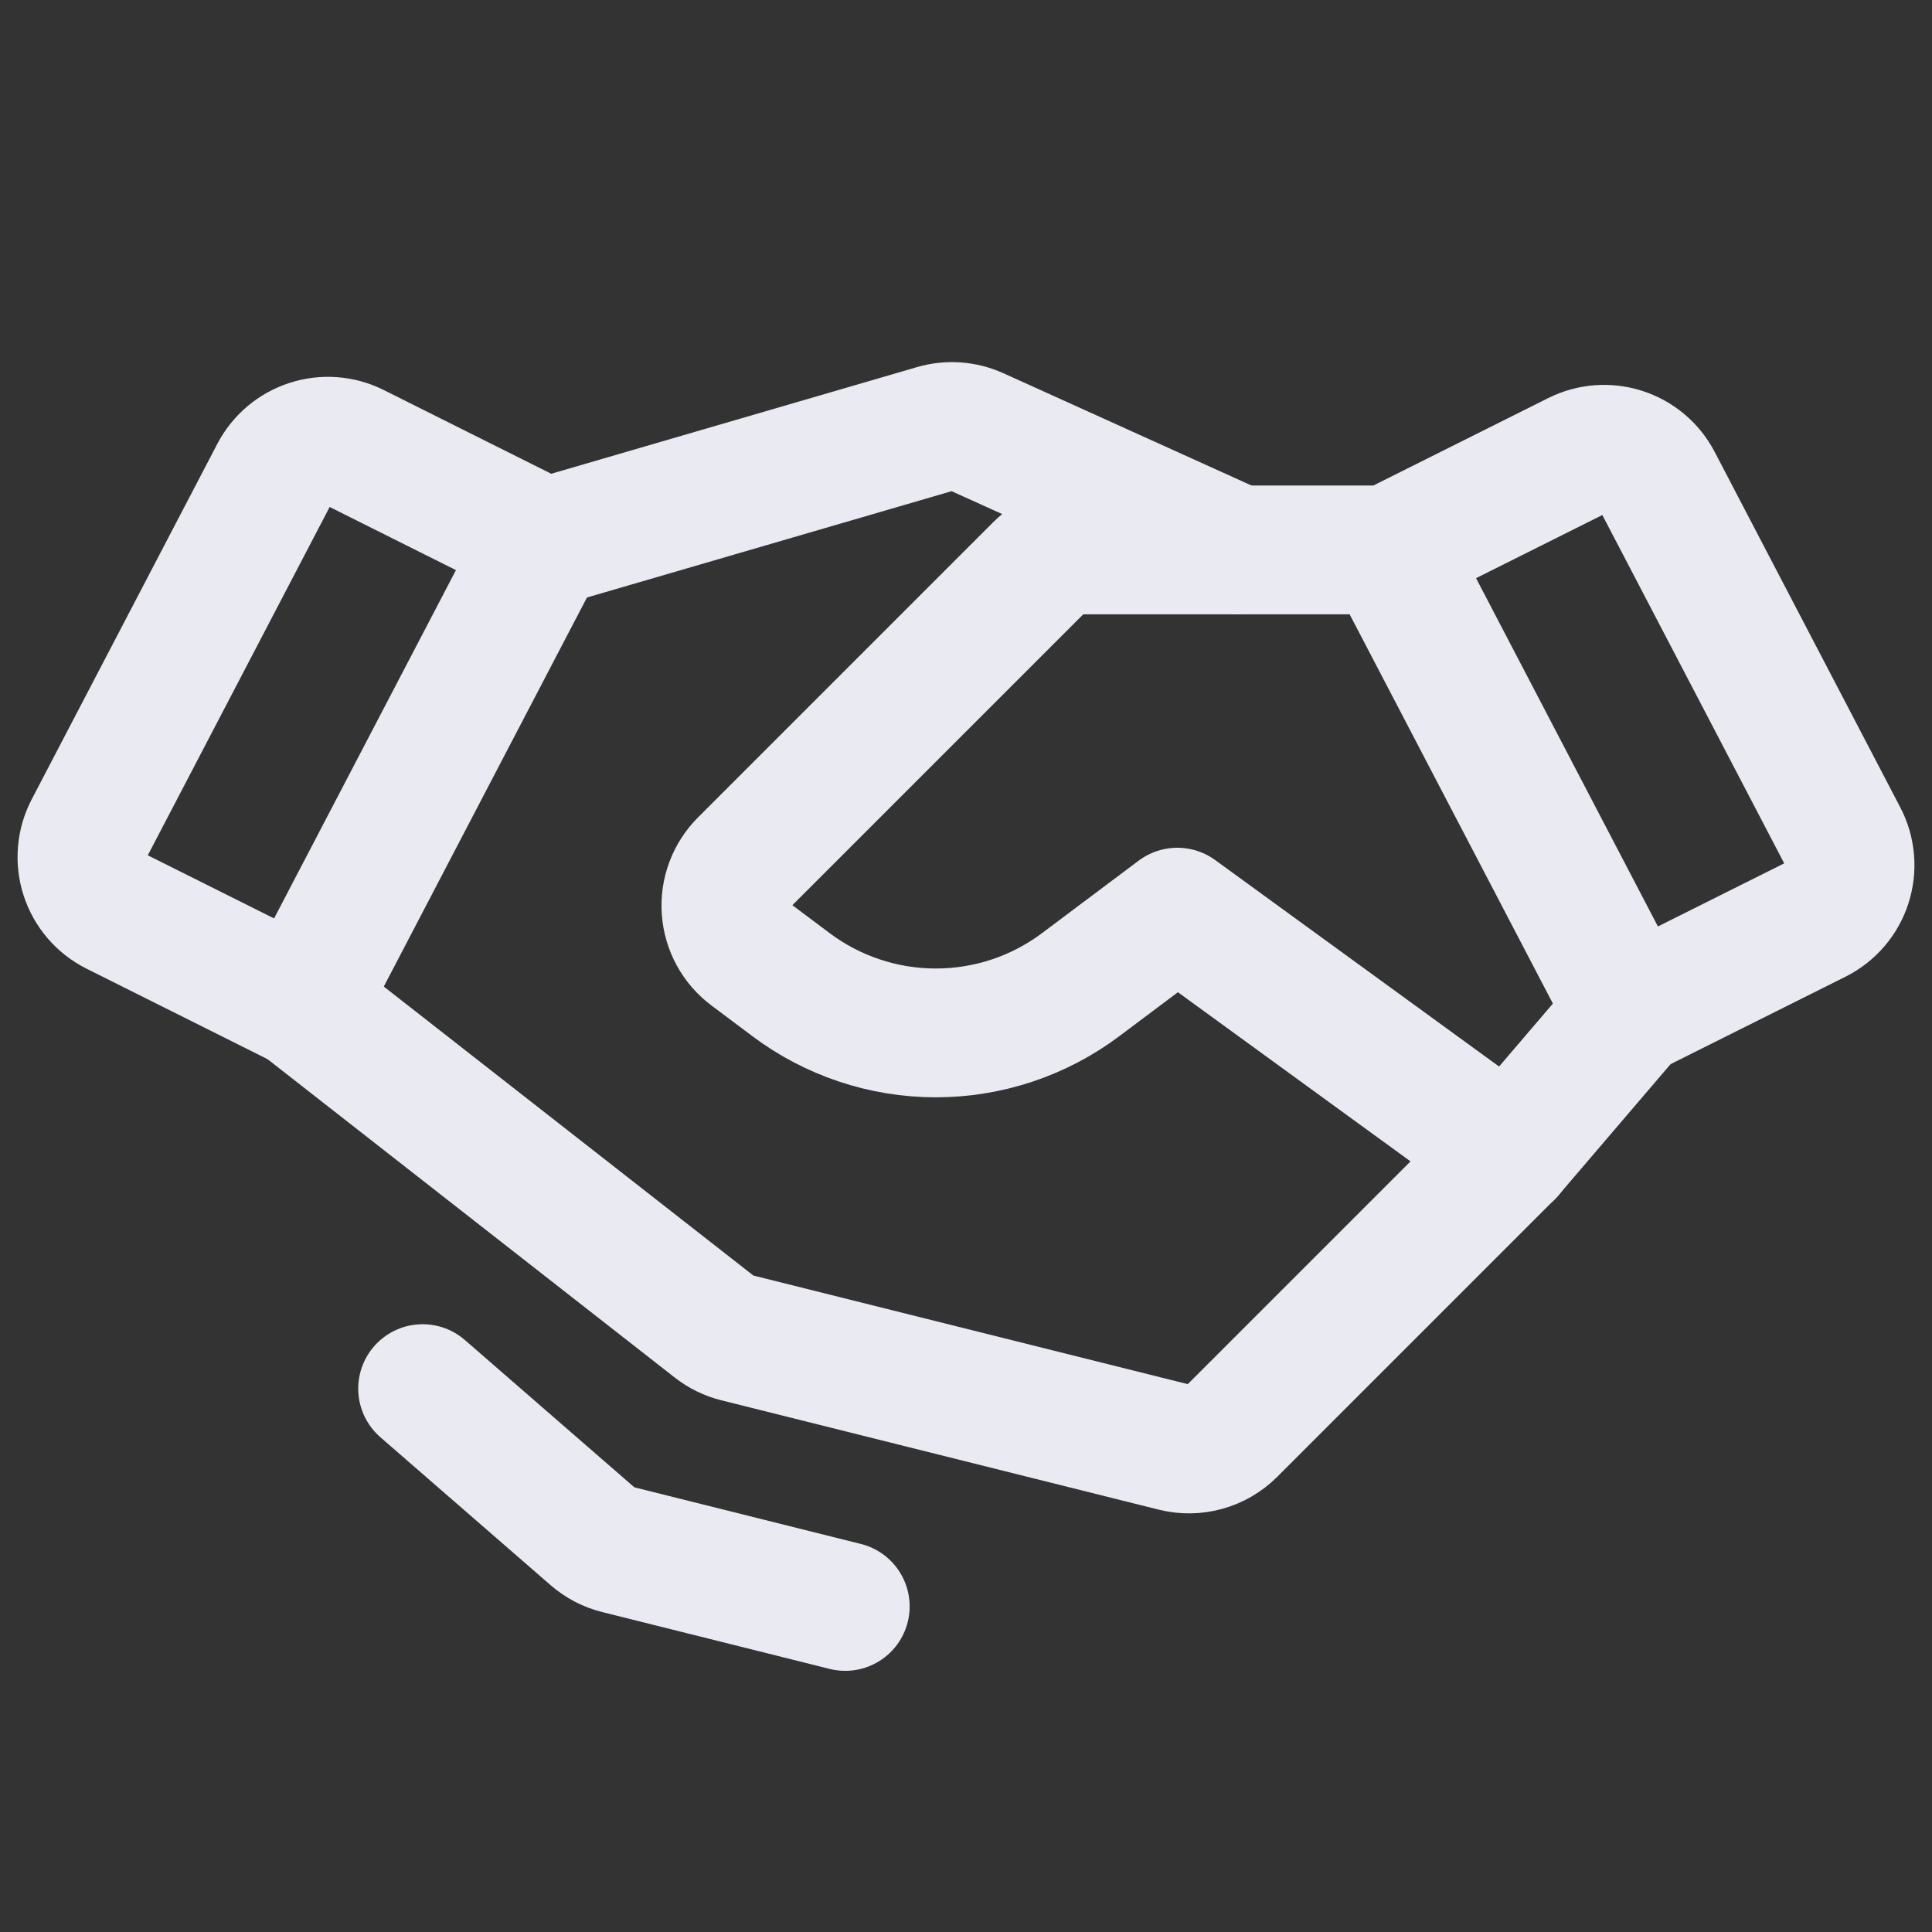 <svg xmlns="http://www.w3.org/2000/svg" width="60" height="60" viewBox="0 0 60 60" fill="none">
<rect x="0" y="0" width="60" height="60" fill="#333333" stroke="none"/>
<g id="Handshake">
<path id="Vector" d="M56.418 28.544L50.625 31.44L43.125 17.077L48.977 14.151C49.417 13.931 49.925 13.893 50.393 14.044C50.861 14.195 51.25 14.524 51.478 14.96L57.242 25.999C57.357 26.219 57.427 26.461 57.448 26.709C57.469 26.957 57.44 27.207 57.364 27.444C57.287 27.681 57.164 27.9 57.002 28.089C56.839 28.278 56.641 28.432 56.418 28.544V28.544Z" stroke="#EAEAF3" stroke-width="4" stroke-linecap="round" stroke-linejoin="round"/>
<path id="Vector_2" d="M9.375 31.19L3.581 28.294C3.359 28.182 3.16 28.028 2.998 27.839C2.836 27.65 2.713 27.431 2.636 27.194C2.559 26.957 2.531 26.707 2.552 26.459C2.572 26.211 2.643 25.969 2.758 25.749L8.522 14.71C8.749 14.274 9.139 13.945 9.607 13.794C10.074 13.643 10.583 13.681 11.022 13.901L16.875 16.827L9.375 31.19Z" stroke="#EAEAF3" stroke-width="4" stroke-linecap="round" stroke-linejoin="round"/>
<path id="Vector_3" d="M50.625 31.439L46.875 35.826L38.251 44.45C38.022 44.679 37.737 44.845 37.425 44.931C37.113 45.018 36.784 45.022 36.47 44.943L22.886 41.547C22.632 41.484 22.393 41.367 22.186 41.205L9.375 31.188" stroke="#EAEAF3" stroke-width="4" stroke-linecap="round" stroke-linejoin="round"/>
<path id="Vector_4" d="M46.876 35.828L36.563 28.328L33.563 30.578C32.265 31.552 30.686 32.078 29.064 32.078C27.441 32.078 25.862 31.552 24.564 30.578L23.293 29.625C23.078 29.464 22.9 29.259 22.772 29.023C22.643 28.787 22.567 28.526 22.548 28.258C22.529 27.99 22.567 27.721 22.661 27.47C22.755 27.218 22.902 26.989 23.092 26.799L32.264 17.627C32.438 17.453 32.645 17.315 32.873 17.221C33.1 17.127 33.344 17.078 33.59 17.078H43.126" stroke="#EAEAF3" stroke-width="4" stroke-linecap="round" stroke-linejoin="round"/>
<path id="Vector_5" d="M17.01 16.828L29.038 13.321C29.468 13.196 29.928 13.228 30.336 13.413L38.438 17.079" stroke="#EAEAF3" stroke-width="4" stroke-linecap="round" stroke-linejoin="round"/>
<path id="Vector_6" d="M26.25 49.889L19.186 48.123C18.899 48.052 18.634 47.913 18.411 47.719L13.125 43.125" stroke="#EAEAF3" stroke-width="4" stroke-linecap="round" stroke-linejoin="round"/>
</g>
</svg>